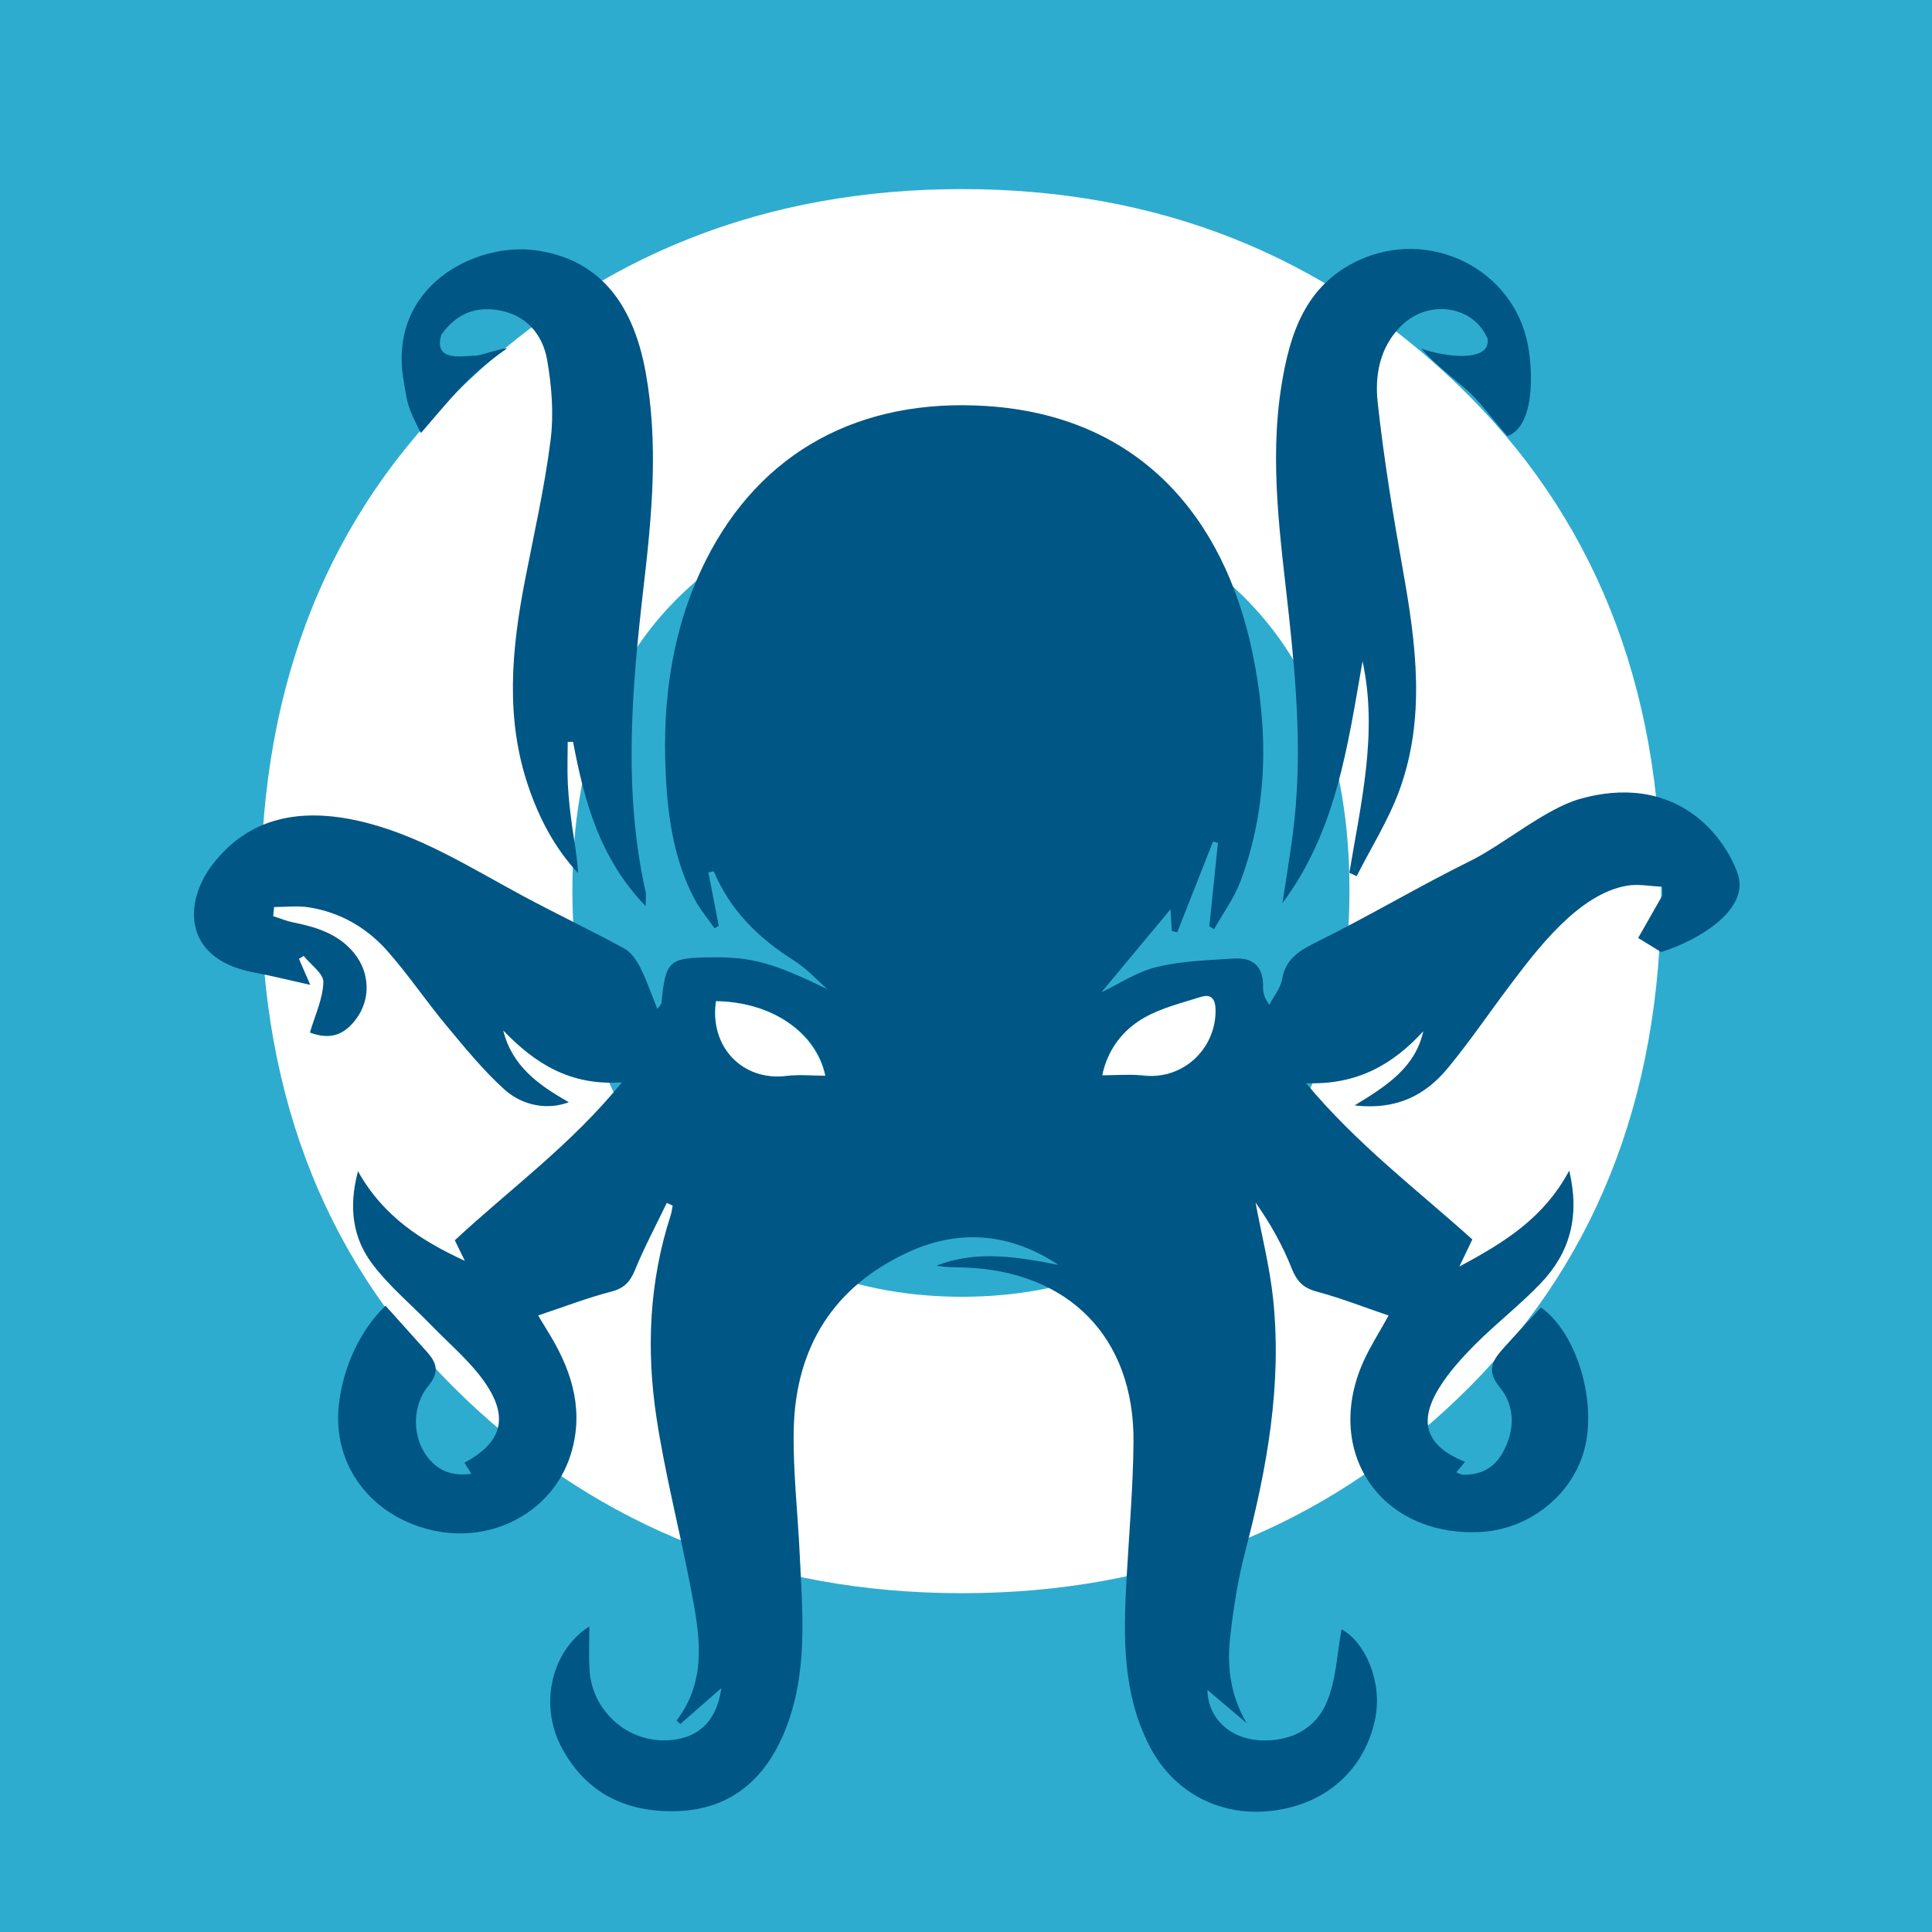 <?xml version="1.0" encoding="UTF-8"?>
<svg id="Logo" xmlns="http://www.w3.org/2000/svg" viewBox="0 0 512 512">
  <defs>
    <style>
      .cls-1 {
        fill: #fff;
      }

      .cls-2 {
        fill: #2eaccf;
      }

      .cls-3 {
        fill: #005685;
      }
    </style>
  </defs>
  <rect class="cls-2" width="512" height="512"/>
  <g>
    <g>
      <path class="cls-1" d="m69.12,236.41c0-55.39,18.04-100.28,54.13-134.69,36.08-34.4,79.97-51.61,131.67-51.61s95.49,17.29,131.42,51.86c35.92,34.58,53.88,79.39,53.88,134.44s-17.96,99.78-53.88,134.19c-35.92,34.41-79.73,51.61-131.42,51.61s-95.59-17.2-131.67-51.61c-36.09-34.4-54.13-79.13-54.13-134.19Zm113.54-80.81c-20.64,18.63-30.97,45.4-30.97,80.31s10.32,61.6,30.97,80.06c20.64,18.46,44.73,27.69,72.25,27.69s51.52-9.23,72-27.69c20.47-18.46,30.71-45.14,30.71-80.06s-10.24-61.68-30.71-80.31c-20.48-18.63-44.48-27.95-72-27.95s-51.61,9.32-72.25,27.95Z"/>
      <g>
        <path class="cls-3" d="m434.13,248.57,6.41-11.25c-.01-.78-.03-1.55-.04-2.33-3.13-.12-6.35-.8-9.37-.27-12.79,2.24-23.61,16.63-31.03,26.46-5.51,7.3-10.63,14.9-16.46,21.93-5.87,7.07-13.43,11.13-24.67,9.84,8.71-5.26,16.13-10.19,18.22-19.66-8.05,8.8-17.53,14.29-31.07,13.76,13.52,16.24,29.29,28.12,44.07,41.42-.95,1.98-1.86,3.86-3.45,7.18,12.21-6.52,22.46-12.98,29.12-25.43,2.9,12.21.13,21.8-7.5,29.81-5.41,5.68-11.69,10.54-17.25,16.09-3.59,3.59-7.11,7.45-9.75,11.74-5.64,9.18-3.32,15.43,6.9,19.55-.77.92-1.46,1.74-2.32,2.76.73.29,1.2.63,1.67.64,4.82.14,8.47-1.78,10.78-6.12,3.14-5.89,3.11-12.13-.94-17.04-3.67-4.46-1.88-7.14.92-10.29,3.28-3.68,6.67-7.26,9.99-10.87,9.61,6.74,15.1,25.47,11.34,38.29-3.51,11.98-15,20.74-27.84,21.24-26.12,1.02-41.26-21.41-30.49-45.31,1.72-3.81,4.01-7.36,6.62-12.08-6.44-2.19-12.62-4.62-19-6.33-3.6-.97-5.3-2.69-6.67-6.14-2.44-6.18-5.73-12.02-9.59-17.48,1.59,8.55,3.77,17.03,4.67,25.65,2.37,22.71-1.64,44.78-7.37,66.69-1.98,7.56-3.2,15.38-4.05,23.16-.84,7.68.15,15.24,4.4,22.48-3.48-2.95-6.95-5.89-10.4-8.81.12,7.49,6.01,13.01,14.1,13.36,7.98.35,14.51-3.04,17.48-10,2.58-6.04,2.77-13.1,3.96-19.43,6.48,3.52,10.84,14.18,8.94,23.6-2.66,13.23-12.48,22.32-26.34,24.37-14.05,2.08-26.88-4.31-33.42-16.9-7.31-14.07-7-29.26-6.15-44.5.67-12.05,1.73-24.1,1.84-36.16.26-27.76-17.19-45.45-45.1-46.3-2.36-.07-4.73,0-7.09-.49,10.72-4.18,21.49-2.27,32.28-.2-12.52-8.31-25.94-9.63-39.47-3.5-20.11,9.11-30.25,25.41-30.67,47.31-.2,10.76,1.05,21.55,1.56,32.32.77,16.07,2.36,32.28-4.02,47.68-5.16,12.47-14.21,20.43-28.22,20.95-13.51.5-24.37-4.64-30.87-16.94-6.04-11.44-2.55-25.7,7.4-32.01,0,3.82-.18,7.67.04,11.5.58,10.33,9.21,18.57,19.38,18.7,8.95.11,14.3-4.7,15.56-13.85-3.55,3.11-7.21,6.32-10.87,9.52-.33-.31-.67-.62-1-.93,8.4-11.01,6.03-23.16,3.74-35.17-2.87-15.05-6.76-29.93-9.06-45.05-2.74-18.04-1.95-36.1,3.76-53.68.27-.82.35-1.71.52-2.56-.52-.24-1.04-.47-1.55-.71-2.83,5.88-5.91,11.65-8.39,17.68-1.29,3.15-2.81,4.92-6.29,5.82-6.31,1.63-12.44,4.01-19.42,6.33,1.47,2.42,2.47,4.05,3.45,5.69,5.82,9.81,8.73,20.15,5.1,31.43-4.79,14.87-20.63,23.4-36.48,19.83-16.37-3.68-26.61-17.31-24.89-33.16,1.09-10.11,5.66-19.89,12.38-26.36,3.67,4.08,7.35,8.15,11,12.25,2.54,2.85,3.38,5.3.38,8.93-4.41,5.34-4.25,13.34-.59,18.47,2.79,3.91,6.58,5.61,11.97,4.9-.73-1.17-1.29-2.06-1.85-2.96,9.83-5.26,11.92-11.9,5.42-21.26-3.9-5.62-9.37-10.17-14.19-15.15-5.2-5.37-11.05-10.23-15.54-16.13-5.16-6.77-6.52-14.86-3.9-24.71,6.73,12.07,16.89,18.47,28.32,23.76-.81-1.65-1.61-3.3-2.66-5.45,14.44-13.45,30.79-25.24,44.29-41.87-13.81,1-23.16-5.11-31.46-13.74,2.34,9.49,9.48,14.55,17.39,19.01-5.12,2.02-11.99,1.24-17.13-3.42-5.64-5.11-10.51-11.11-15.4-16.99-5.37-6.45-10.07-13.48-15.64-19.75-5.45-6.14-12.49-10.18-20.74-11.48-2.99-.47-6.13-.08-9.2-.08-.08.8-.16,1.61-.24,2.41,1.74.56,3.45,1.29,5.24,1.65,6.21,1.25,12.11,3.06,16.28,8.25,4.14,5.16,4.31,12.17.51,17.29-3.43,4.63-7.21,5.55-12.3,3.67,1.33-4.53,3.43-8.91,3.57-13.36.07-2.26-3.37-4.63-5.22-6.95-.42.26-.84.52-1.25.78.97,2.24,1.94,4.49,2.99,6.89-5.42-1.2-10.13-2.39-14.89-3.28-18.97-3.53-18.69-18.58-11.07-28.53,9.9-12.93,23.71-14.99,38.59-11.69,15.94,3.54,29.61,12.34,43.77,19.95,8.85,4.76,17.94,9.07,26.76,13.88,1.82.99,3.28,3.1,4.27,5.03,1.7,3.34,2.9,6.93,4.55,11.01.73-.99,1.06-1.23,1.08-1.5,1.13-11.36,1.89-12.06,13.39-12.17,10.99-.11,16.57,1.66,30.63,8.45-2.92-2.54-5.58-5.51-8.82-7.55-9.38-5.9-16.96-13.29-21.33-23.71-.47.11-.94.22-1.41.33.91,4.71,1.82,9.42,2.73,14.13-.37.22-.74.44-1.11.67-1.83-2.66-3.97-5.17-5.44-8.01-5.43-10.45-7-21.85-7.52-33.42-.88-19.47,1.81-38.4,10.59-55.97,14.57-29.12,41.06-43.15,74.39-41.02,40.38,2.58,63,29.25,70.51,65.28,4.24,20.36,4.25,40.74-3.1,60.55-1.68,4.52-4.66,8.55-7.04,12.81-.42-.25-.85-.5-1.27-.75.76-7.37,1.52-14.75,2.28-22.12-.43-.12-.87-.23-1.3-.35-3.16,8.02-6.33,16.05-9.49,24.07-.48-.12-.96-.25-1.44-.37-.13-2.22-.26-4.43-.33-5.75-6.03,7.24-12.35,14.83-18.33,22.01,4.55-2.16,9.37-5.42,14.66-6.71,6.64-1.62,13.67-1.8,20.55-2.25,5.11-.33,7.8,2.29,7.64,7.61-.04,1.4.34,2.82,1.65,4.66,1.16-2.22,2.95-4.33,3.36-6.68.98-5.59,4.65-7.71,9.36-10.05,13.75-6.81,26.98-14.7,40.74-21.5,8.47-4.18,19.7-13.72,28.77-16.31,11.14-3.19,22.55-2.32,31.79,5.34,4.39,3.64,8.22,9.03,10.1,14.4,3.34,9.55-10.37,17.76-20.29,20.81m-250.4,12.92c-2.06,11.94,6.85,21.25,18.42,19.92,3.49-.4,7.06-.06,10.48-.06-1.95-10.99-13.45-19.34-28.9-19.85Zm102.33,19.77c3.62,0,6.96-.38,10.18.07,11.89,1.65,21.7-8.69,18.32-19.53-13.63-.56-26.7,8.57-28.5,19.46Z"/>
        <path class="cls-3" d="m171.09,240.11c-12.21-12.65-16.26-27.85-19.22-43.52-.47,0-.95.01-1.42.02,0,3.79-.16,7.58.04,11.36.2,3.82.66,7.63,1.19,11.42.55,3.94,1.31,7.86,1.51,11.99-6.21-6.66-10.29-14.49-13.18-23-6.17-18.13-4.42-36.38-.87-54.68,2.4-12.35,5.21-24.66,6.78-37.12.87-6.93.29-14.26-.92-21.18-1.2-6.84-5.58-11.98-12.99-13.21-6.03-1-11.05.91-15.05,6.5-2.04,6.86,4.61,5.83,8.64,5.55.23.52,8.49-2.39,8.71-1.87-10.68,7.5-14.62,13.03-22.77,22.4-3.75-7.35-3.47-7.59-4.54-13.65-4.48-25.36,19.1-36.92,34.85-34.8,16.14,2.17,25.78,13.08,29.26,32.36,3.4,18.8,1.69,37.57-.49,56.29-3.15,27.14-5.54,54.22.45,81.3.21.96.03,2,.03,3.87Z"/>
        <path class="cls-3" d="m357.6,231.27c3.08-18.57,7.59-37.06,3.49-56.05-3.94,22.41-6.96,45.01-21.22,64.1.92-6.12,1.94-12.22,2.74-18.35,2.54-19.38,1.05-38.68-1.05-58-2.19-20.16-5.22-40.35-1.98-60.68,2.19-13.75,6.31-26.58,20.18-33.16,19.03-9.03,41.39,2.18,45.15,22.31,1.49,7.96,1.58,21.6-5.43,24.13-5.62-6.5-6.85-8.64-10.5-11.99-3.5-3.12-8.8-7.11-12.37-11.24,6,2.25,18.49,3.87,17.62-2.56-3.76-8.9-15.71-10.54-22.87-3.46-5.71,5.65-7.05,13.09-6.26,20.33,1.62,14.85,4.04,29.63,6.67,44.34,3.5,19.61,6.11,39.22-.93,58.48-2.89,7.9-7.49,15.16-11.31,22.72-.64-.3-1.29-.6-1.93-.89Z"/>
      </g>
    </g>
    <path class="cls-1" d="m189.72,265.37c14.92.1,26.39,8.29,28.99,19.68-3.36,0-6.91-.36-10.36.07-11.48,1.42-20.31-7.6-18.62-19.75Z"/>
    <path class="cls-1" d="m292.14,284.95c1.33-6.69,5.36-12.04,11.22-15.33,4.58-2.57,9.86-3.83,14.89-5.43,2.86-.91,3.89.68,3.89,3.66,0,10.24-8.67,18.16-18.68,17.15-3.61-.36-7.28-.06-11.32-.06Z"/>
  </g>
</svg>